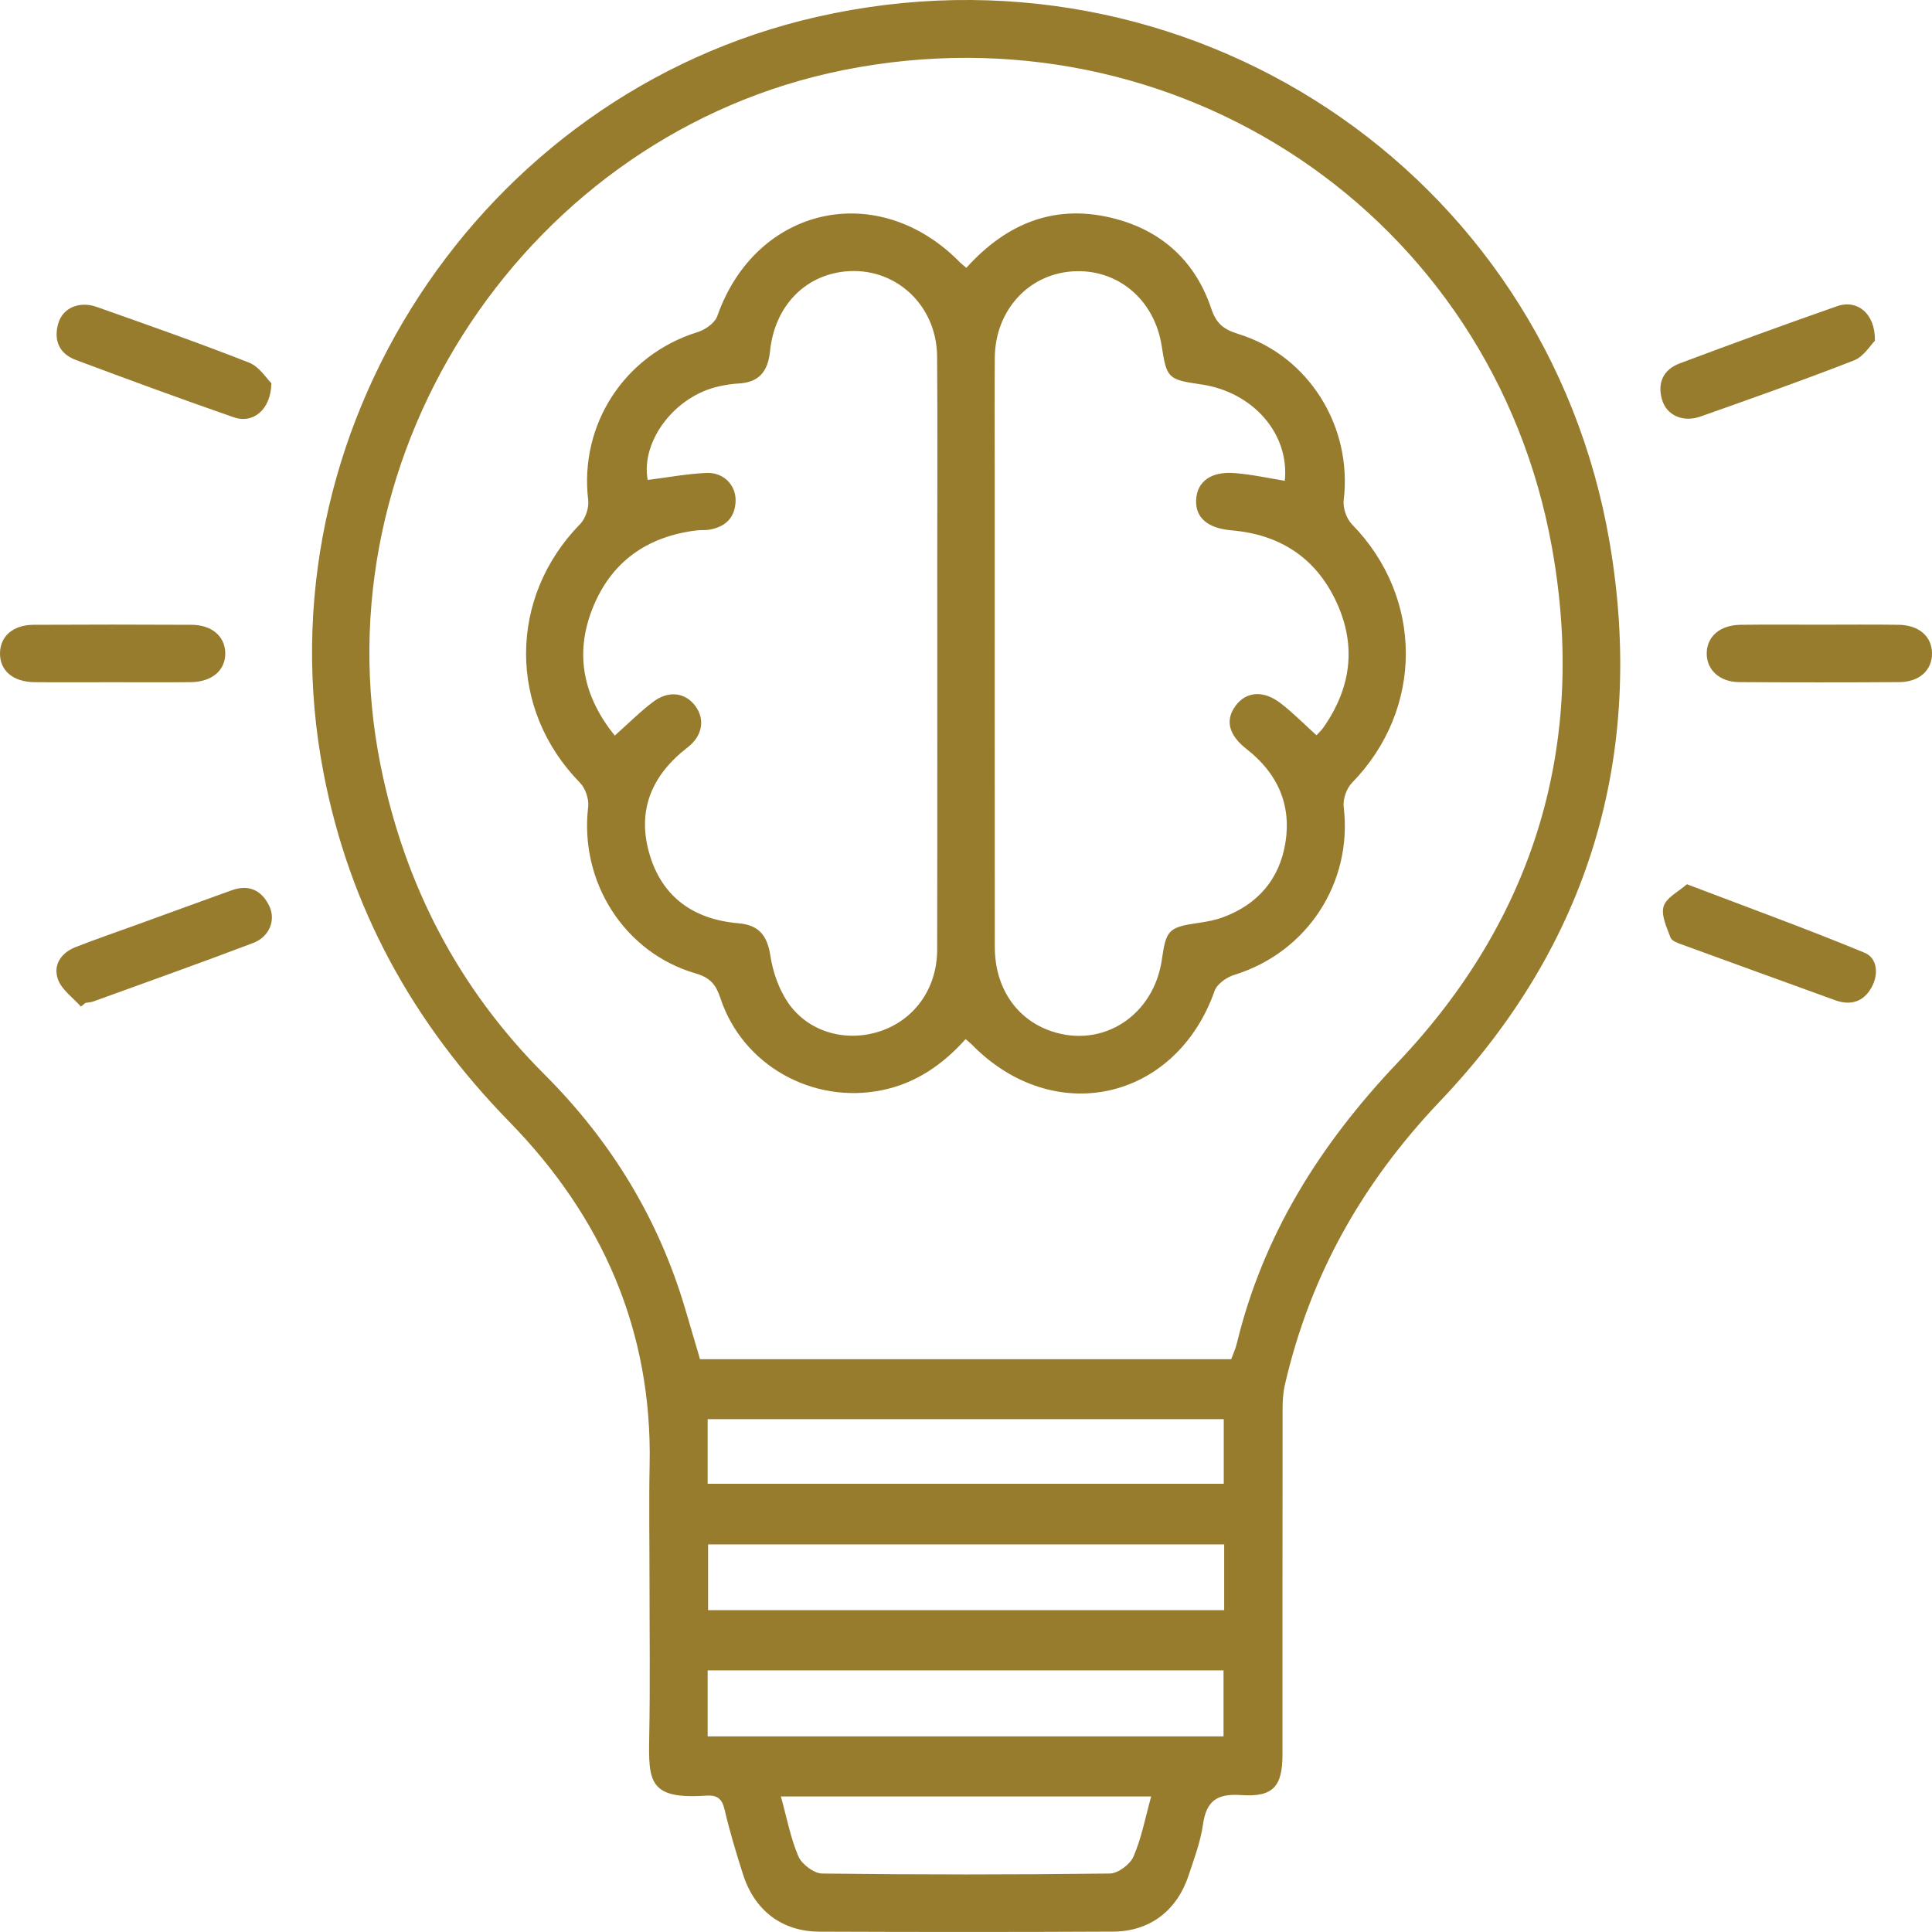 <?xml version="1.0" encoding="utf-8"?>
<!-- Generator: Adobe Illustrator 26.0.2, SVG Export Plug-In . SVG Version: 6.00 Build 0)  -->
<svg version="1.1" fill="#987C2E" id="Calque_1" xmlns="http://www.w3.org/2000/svg" xmlns:xlink="http://www.w3.org/1999/xlink" x="0px" y="0px"
	 viewBox="0 0 351.89 351.89" style="enable-background:new 0 0 351.89 351.89;" xml:space="preserve">
<g>
	<path fill="#987C2E" d="M118.3,287.84c0-6.99-0.12-13.98,0.02-20.96c0.52-24.55-8.66-45.27-25.54-62.55c-17.58-18-29.15-38.94-33.88-63.7
		C47.06,78.74,87.33,17.05,148.8,3.07c67.19-15.27,132.8,27.89,144.38,95.76c6.6,38.69-3.75,73.22-30.83,101.67
		c-14.26,14.98-23.73,31.81-28.32,51.7c-0.33,1.44-0.42,2.95-0.42,4.43c-0.03,20.96-0.01,41.92-0.02,62.88
		c0,5.88-1.68,7.85-7.56,7.44c-4.33-0.3-6.31,1.03-6.92,5.35c-0.45,3.17-1.62,6.26-2.64,9.33c-2.11,6.37-7.05,10.15-13.69,10.19
		c-17.84,0.09-35.69,0.08-53.53,0.01c-6.83-0.03-11.8-3.84-13.91-10.41c-1.25-3.91-2.44-7.86-3.37-11.85
		c-0.47-2.01-1.4-2.65-3.35-2.52c-10.52,0.73-10.51-2.66-10.37-10.76C118.43,306.81,118.3,297.32,118.3,287.84z M224.25,247.56
		c0.37-1.01,0.79-1.91,1.02-2.86c4.83-19.91,15.23-36.35,29.34-51.21c24.97-26.3,34.48-58.11,28.06-93.77
		C271.78,39.15,214.19,0.68,153.7,12.75C96.3,24.21,57.79,82.1,69.32,139.41c4.38,21.76,14.16,40.61,29.85,56.29
		c12.17,12.16,20.81,26.33,25.67,42.82c0.9,3.06,1.8,6.11,2.66,9.04C160.06,247.56,192.1,247.56,224.25,247.56z M128.97,293.27
		c31.45,0,62.66,0,94,0c0-4.07,0-7.9,0-11.97c-31.36,0-62.59,0-94,0C128.97,285.29,128.97,289.11,128.97,293.27z M128.89,316.26
		c31.6,0,62.8,0,93.96,0c0-4.21,0-8.13,0-12.02c-31.46,0-62.66,0-93.96,0C128.89,308.34,128.89,312.17,128.89,316.26z
		 M128.89,270.25c31.55,0,62.77,0,94,0c0-4.14,0-7.95,0-11.77c-31.45,0-62.68,0-94,0C128.89,262.49,128.89,266.21,128.89,270.25z
		 M142.23,327.2c1.06,3.82,1.74,7.53,3.19,10.92c0.62,1.44,2.83,3.1,4.33,3.12c17.46,0.22,34.92,0.22,52.38,0
		c1.51-0.02,3.71-1.67,4.33-3.11c1.46-3.38,2.15-7.1,3.21-10.93C187.09,327.2,164.81,327.2,142.23,327.2z"/>
	<path fill="#987C2E" d="M341.49,62.07c-0.8,0.78-2.03,2.87-3.8,3.57c-9.25,3.61-18.62,6.92-27.98,10.23c-3.17,1.12-6.15-0.22-6.98-3.04
		c-0.91-3.08,0.21-5.51,3.2-6.64c9.53-3.57,19.09-7.08,28.7-10.43C338.27,54.5,341.59,57.08,341.49,62.07z"/>
	<path fill="#987C2E" d="M49.43,69.8c-0.09,4.87-3.37,7.41-6.81,6.22c-9.65-3.35-19.24-6.88-28.81-10.46c-3.03-1.13-4.09-3.59-3.19-6.67
		c0.81-2.81,3.81-4.12,7.02-2.98c9.28,3.28,18.57,6.54,27.73,10.14C47.24,66.78,48.55,68.95,49.43,69.8z"/>
	<path fill="#987C2E" d="M20.5,124.26c-4.74,0-9.47,0.04-14.21-0.01c-3.95-0.04-6.35-2.13-6.29-5.33c0.06-3.06,2.39-5.1,6.11-5.12
		c9.6-0.05,19.19-0.05,28.79,0c3.69,0.02,6.07,2.1,6.13,5.13c0.06,3.15-2.41,5.28-6.32,5.32C29.97,124.3,25.23,124.26,20.5,124.26z"
		/>
	<path fill="#987C2E" d="M331.6,113.78c4.74,0,9.47-0.05,14.21,0.02c3.7,0.05,6.04,2.1,6.08,5.16c0.04,3.09-2.28,5.26-5.95,5.28
		c-9.72,0.06-19.44,0.06-29.17,0c-3.61-0.02-5.99-2.3-5.91-5.34c0.08-3.03,2.45-5.05,6.16-5.1
		C321.88,113.74,326.74,113.78,331.6,113.78z"/>
	<path fill="#987C2E" d="M14.74,183.34c-1.43-1.62-3.45-3.01-4.16-4.9c-0.98-2.64,0.52-4.89,3.19-5.94c3.83-1.5,7.72-2.83,11.58-4.23
		c5.62-2.04,11.23-4.1,16.86-6.12c3.1-1.11,5.43-0.02,6.82,2.83c1.25,2.57,0.07,5.63-2.89,6.76c-9.66,3.67-19.41,7.13-29.13,10.66
		c-0.46,0.17-0.97,0.19-1.46,0.27C15.28,182.89,15.01,183.12,14.74,183.34z"/>
	<path fill="#987C2E" d="M307.25,161.05c11.28,4.3,21.91,8.16,32.36,12.48c2.35,0.97,2.58,3.94,1.29,6.28c-1.46,2.65-3.8,3.41-6.7,2.35
		c-9.25-3.36-18.5-6.7-27.74-10.08c-0.8-0.29-1.95-0.67-2.19-1.3c-0.69-1.85-1.76-4.07-1.26-5.71
		C303.51,163.47,305.75,162.39,307.25,161.05z"/>
	<path fill="#987C2E" d="M176.01,48.78c7.57-8.4,16.62-11.82,27.43-8.85c8.49,2.33,14.39,7.93,17.18,16.29c0.92,2.75,2.29,3.79,4.9,4.6
		c12.84,3.95,20.84,16.86,19.22,30.27c-0.17,1.41,0.5,3.38,1.49,4.39c13.1,13.39,13.1,33.7,0.01,47.11
		c-0.99,1.02-1.67,2.98-1.5,4.39c1.65,13.76-6.62,26.47-19.92,30.58c-1.39,0.43-3.15,1.65-3.59,2.91
		c-7.09,20.08-29.34,25.03-44.27,9.74c-0.25-0.26-0.55-0.48-1.09-0.94c-4.14,4.62-9.02,8.03-15.25,9.3
		c-12.61,2.56-25.35-4.52-29.4-16.75c-0.83-2.51-1.87-3.75-4.51-4.52c-13.06-3.79-21.2-16.76-19.58-30.35
		c0.17-1.41-0.51-3.37-1.5-4.39c-13.1-13.34-13.08-33.73,0.03-47.1c0.99-1.01,1.64-2.98,1.47-4.39
		c-1.64-13.75,6.63-26.46,19.93-30.58c1.39-0.43,3.14-1.66,3.58-2.91c7.05-20.07,29.34-25.03,44.26-9.74
		C175.16,48.09,175.46,48.31,176.01,48.78z M111.97,133.98c2.58-2.29,4.68-4.42,7.05-6.19c2.79-2.08,5.81-1.64,7.61,0.77
		c1.8,2.41,1.36,5.44-1.37,7.55c-6.48,4.99-9.29,11.39-6.99,19.36c2.3,7.96,8.1,12,16.22,12.69c3.79,0.33,5.26,2.26,5.83,5.94
		c0.46,2.97,1.55,6.11,3.24,8.56c3.69,5.35,10.51,7.21,16.67,5.19c6.3-2.06,10.45-7.79,10.46-14.84
		c0.05-23.82,0.02-47.63,0.02-71.45c0-12.22,0.07-24.44-0.03-36.66c-0.08-9.44-7.74-16.39-16.81-15.45
		c-7.36,0.76-12.78,6.36-13.62,14.53c-0.39,3.76-2.06,5.7-5.83,5.88c-1.12,0.05-2.23,0.25-3.33,0.48
		c-8.16,1.72-14.41,9.98-13.12,17.08c3.58-0.45,7.14-1.13,10.72-1.28c3.11-0.13,5.36,2.22,5.29,5.07c-0.07,3.08-1.85,4.76-4.8,5.27
		c-0.73,0.12-1.5,0.03-2.24,0.12c-9.07,1.09-15.64,5.72-19.02,14.22C104.6,119.19,106.27,126.9,111.97,133.98z M234.01,87.57
		c0.88-8.56-5.8-16.2-15.26-17.56c-6.01-0.87-6.26-1.11-7.16-6.97c-1.31-8.55-8.16-14.23-16.4-13.6c-8,0.61-13.92,7.19-14,15.68
		c-0.06,7.11-0.01,14.21-0.01,21.32c0,28.68-0.01,57.36,0.01,86.04c0.01,7.41,3.93,13.18,10.29,15.34
		c9.39,3.19,18.7-2.87,20.15-13.12c0.76-5.36,1.27-5.83,6.68-6.61c1.47-0.21,2.97-0.49,4.35-0.99c6.39-2.33,10.38-6.94,11.46-13.59
		c1.13-6.97-1.46-12.7-7.05-17.06c-3.32-2.59-3.97-5.31-1.99-7.95c1.94-2.58,5.08-2.82,8.23-0.37c2.23,1.73,4.23,3.76,6.47,5.79
		c0.42-0.45,0.87-0.86,1.21-1.34c5.08-7.2,6.15-14.91,2.41-22.95c-3.73-8.03-10.27-12.28-19.06-13.03
		c-4.34-0.37-6.65-2.28-6.48-5.57c0.17-3.31,2.69-5.21,7.01-4.86C227.96,86.4,230.98,87.08,234.01,87.57z"/>
</g>
</svg>
